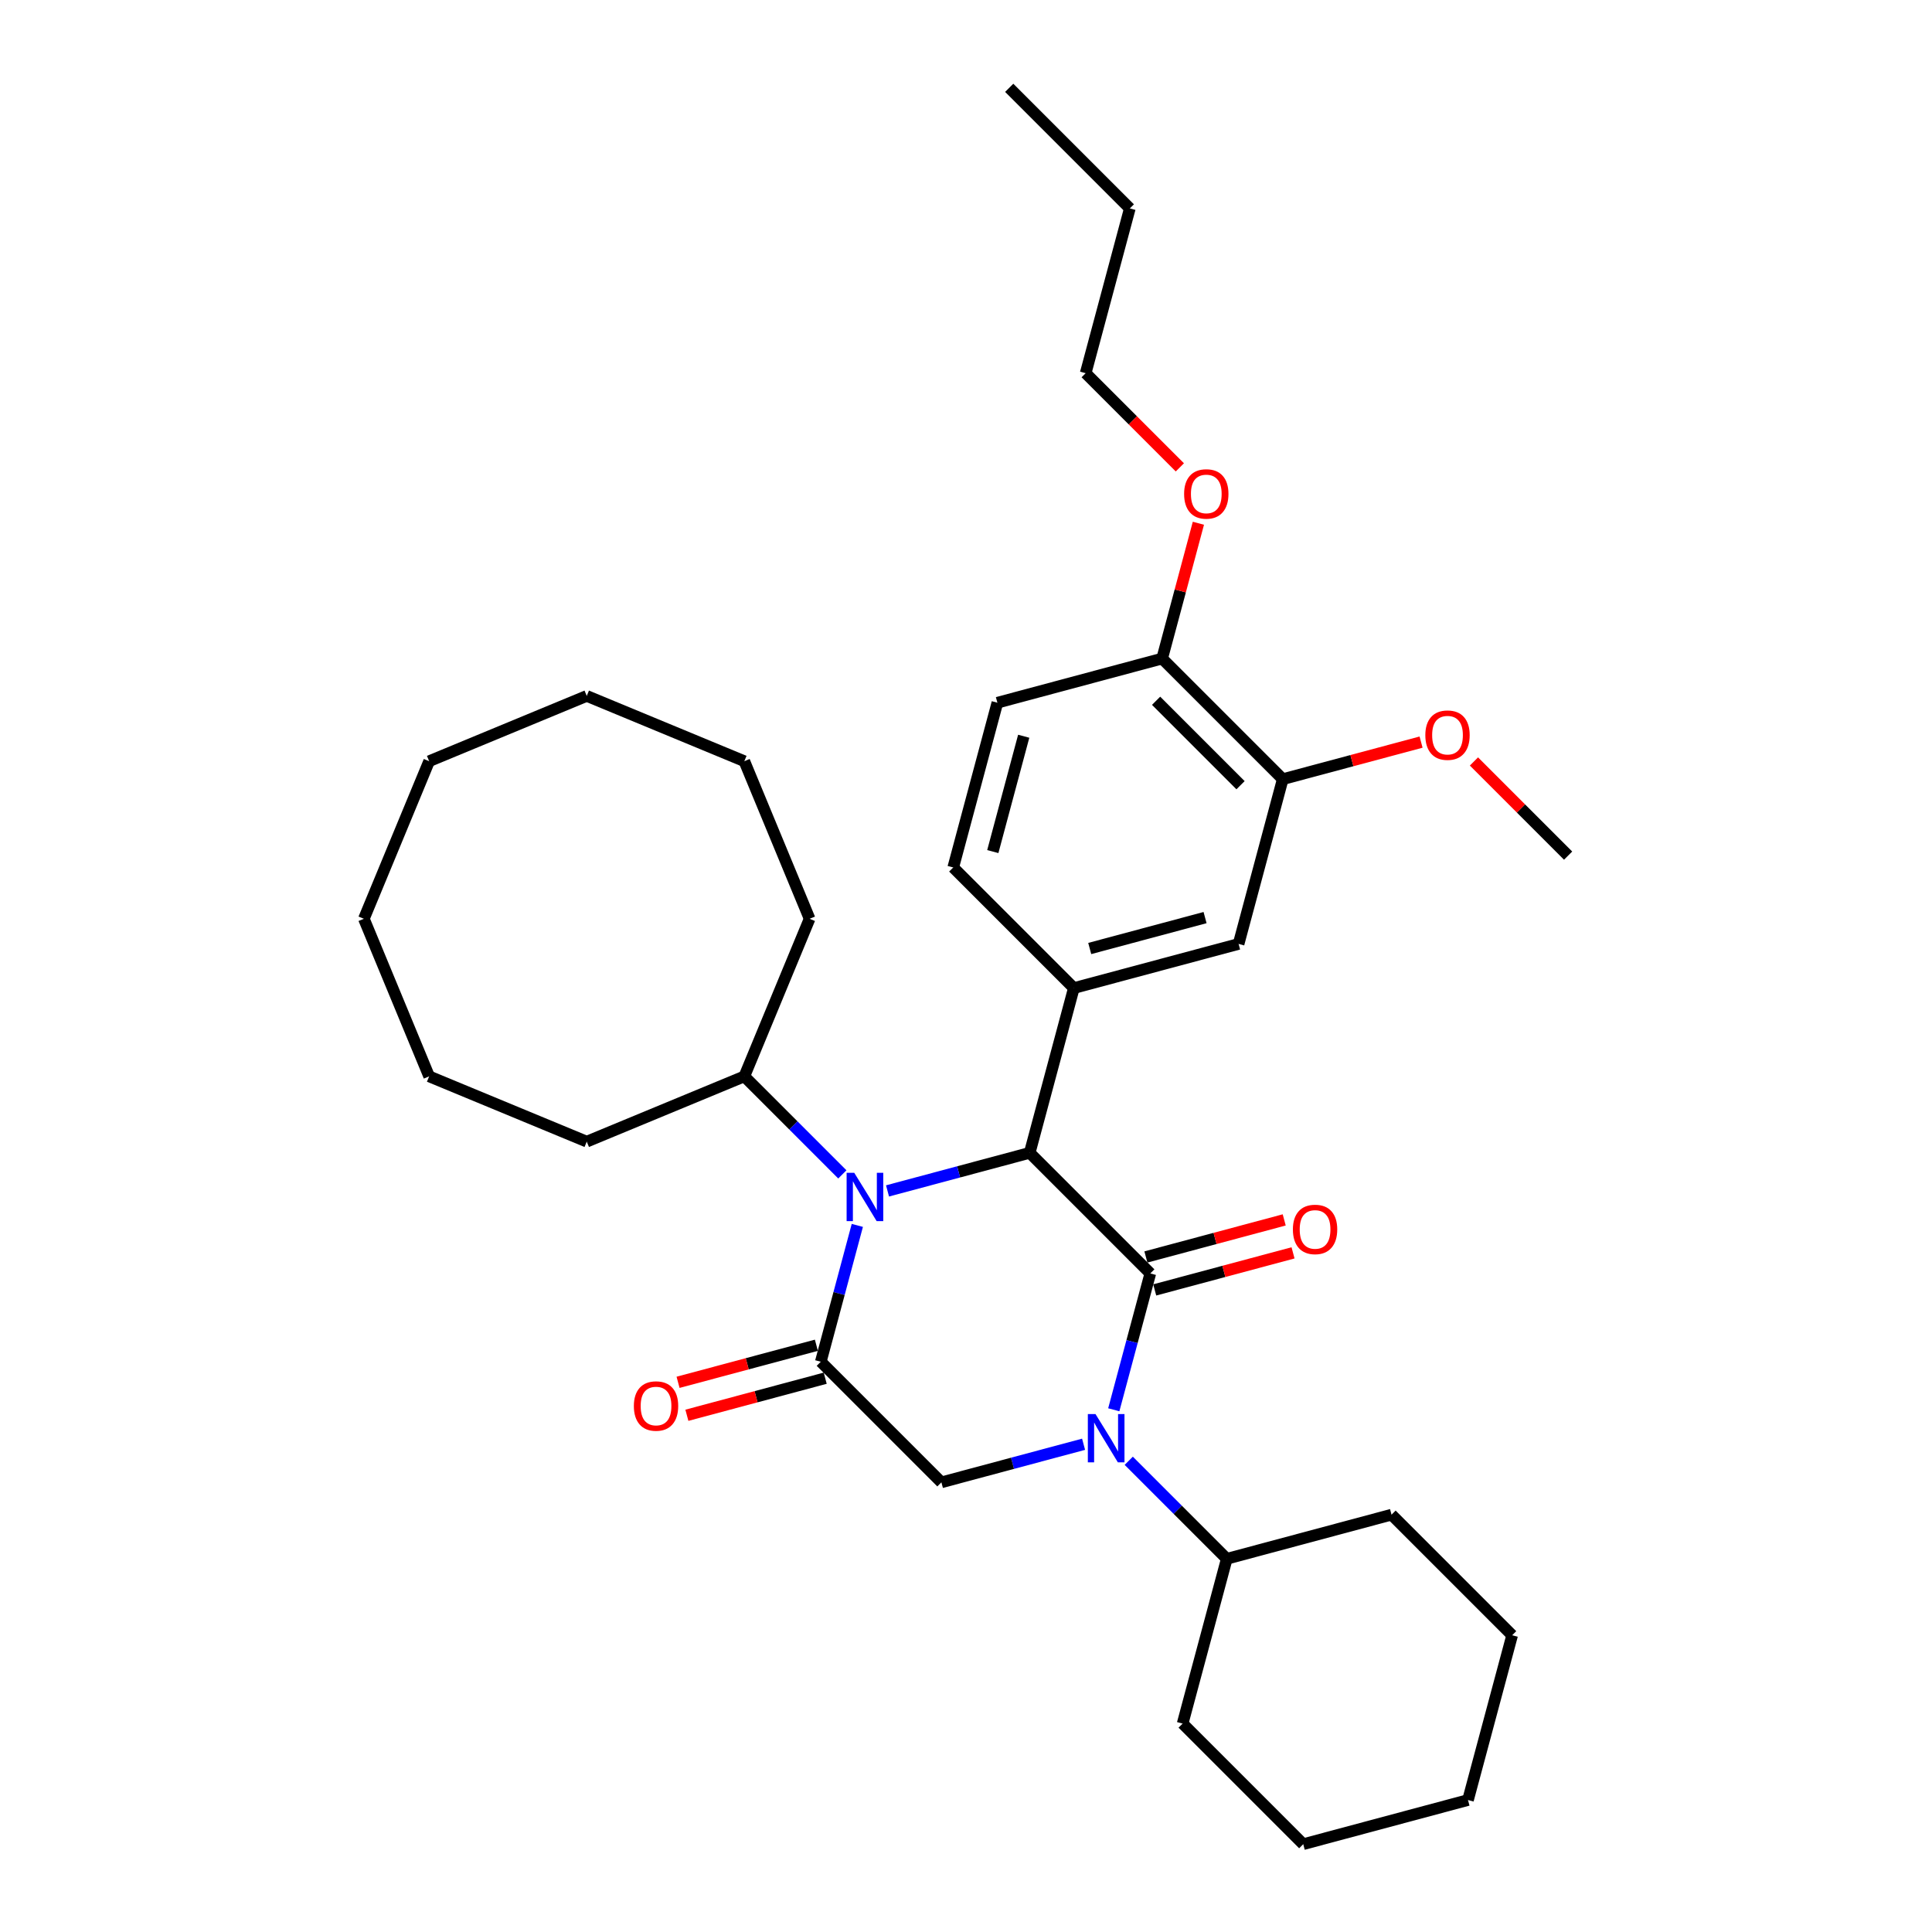 <?xml version='1.0' encoding='iso-8859-1'?>
<svg version='1.1' baseProfile='full'
              xmlns='http://www.w3.org/2000/svg'
                      xmlns:rdkit='http://www.rdkit.org/xml'
                      xmlns:xlink='http://www.w3.org/1999/xlink'
                  xml:space='preserve'
width='1000px' height='1000px' viewBox='0 0 1000 1000'>
<!-- END OF HEADER -->
<rect style='opacity:1.0;fill:#FFFFFF;stroke:none' width='1000' height='1000' x='0' y='0'> </rect>
<path class='bond-0' d='M 595.398,659.132 L 585.943,694.417' style='fill:none;fill-rule:evenodd;stroke:#000000;stroke-width:6px;stroke-linecap:butt;stroke-linejoin:miter;stroke-opacity:1' />
<path class='bond-0' d='M 585.943,694.417 L 576.489,729.702' style='fill:none;fill-rule:evenodd;stroke:#0000FF;stroke-width:6px;stroke-linecap:butt;stroke-linejoin:miter;stroke-opacity:1' />
<path class='bond-1' d='M 595.398,659.132 L 532.97,596.704' style='fill:none;fill-rule:evenodd;stroke:#000000;stroke-width:6px;stroke-linecap:butt;stroke-linejoin:miter;stroke-opacity:1' />
<path class='bond-7' d='M 597.683,667.66 L 633.48,658.068' style='fill:none;fill-rule:evenodd;stroke:#000000;stroke-width:6px;stroke-linecap:butt;stroke-linejoin:miter;stroke-opacity:1' />
<path class='bond-7' d='M 633.48,658.068 L 669.277,648.476' style='fill:none;fill-rule:evenodd;stroke:#FF0000;stroke-width:6px;stroke-linecap:butt;stroke-linejoin:miter;stroke-opacity:1' />
<path class='bond-7' d='M 593.113,650.604 L 628.91,641.012' style='fill:none;fill-rule:evenodd;stroke:#000000;stroke-width:6px;stroke-linecap:butt;stroke-linejoin:miter;stroke-opacity:1' />
<path class='bond-7' d='M 628.91,641.012 L 664.707,631.42' style='fill:none;fill-rule:evenodd;stroke:#FF0000;stroke-width:6px;stroke-linecap:butt;stroke-linejoin:miter;stroke-opacity:1' />
<path class='bond-4' d='M 560.859,747.543 L 524.064,757.402' style='fill:none;fill-rule:evenodd;stroke:#0000FF;stroke-width:6px;stroke-linecap:butt;stroke-linejoin:miter;stroke-opacity:1' />
<path class='bond-4' d='M 524.064,757.402 L 487.269,767.261' style='fill:none;fill-rule:evenodd;stroke:#000000;stroke-width:6px;stroke-linecap:butt;stroke-linejoin:miter;stroke-opacity:1' />
<path class='bond-10' d='M 584.237,756.1 L 609.606,781.469' style='fill:none;fill-rule:evenodd;stroke:#0000FF;stroke-width:6px;stroke-linecap:butt;stroke-linejoin:miter;stroke-opacity:1' />
<path class='bond-10' d='M 609.606,781.469 L 634.976,806.839' style='fill:none;fill-rule:evenodd;stroke:#000000;stroke-width:6px;stroke-linecap:butt;stroke-linejoin:miter;stroke-opacity:1' />
<path class='bond-2' d='M 532.97,596.704 L 496.175,606.563' style='fill:none;fill-rule:evenodd;stroke:#000000;stroke-width:6px;stroke-linecap:butt;stroke-linejoin:miter;stroke-opacity:1' />
<path class='bond-2' d='M 496.175,606.563 L 459.38,616.422' style='fill:none;fill-rule:evenodd;stroke:#0000FF;stroke-width:6px;stroke-linecap:butt;stroke-linejoin:miter;stroke-opacity:1' />
<path class='bond-5' d='M 532.97,596.704 L 555.82,511.425' style='fill:none;fill-rule:evenodd;stroke:#000000;stroke-width:6px;stroke-linecap:butt;stroke-linejoin:miter;stroke-opacity:1' />
<path class='bond-3' d='M 443.75,634.263 L 434.295,669.548' style='fill:none;fill-rule:evenodd;stroke:#0000FF;stroke-width:6px;stroke-linecap:butt;stroke-linejoin:miter;stroke-opacity:1' />
<path class='bond-3' d='M 434.295,669.548 L 424.841,704.833' style='fill:none;fill-rule:evenodd;stroke:#000000;stroke-width:6px;stroke-linecap:butt;stroke-linejoin:miter;stroke-opacity:1' />
<path class='bond-11' d='M 436.002,607.865 L 410.633,582.495' style='fill:none;fill-rule:evenodd;stroke:#0000FF;stroke-width:6px;stroke-linecap:butt;stroke-linejoin:miter;stroke-opacity:1' />
<path class='bond-11' d='M 410.633,582.495 L 385.263,557.126' style='fill:none;fill-rule:evenodd;stroke:#000000;stroke-width:6px;stroke-linecap:butt;stroke-linejoin:miter;stroke-opacity:1' />
<path class='bond-9' d='M 422.556,696.305 L 386.759,705.896' style='fill:none;fill-rule:evenodd;stroke:#000000;stroke-width:6px;stroke-linecap:butt;stroke-linejoin:miter;stroke-opacity:1' />
<path class='bond-9' d='M 386.759,705.896 L 350.962,715.488' style='fill:none;fill-rule:evenodd;stroke:#FF0000;stroke-width:6px;stroke-linecap:butt;stroke-linejoin:miter;stroke-opacity:1' />
<path class='bond-9' d='M 427.126,713.36 L 391.329,722.952' style='fill:none;fill-rule:evenodd;stroke:#000000;stroke-width:6px;stroke-linecap:butt;stroke-linejoin:miter;stroke-opacity:1' />
<path class='bond-9' d='M 391.329,722.952 L 355.532,732.544' style='fill:none;fill-rule:evenodd;stroke:#FF0000;stroke-width:6px;stroke-linecap:butt;stroke-linejoin:miter;stroke-opacity:1' />
<path class='bond-33' d='M 424.841,704.833 L 487.269,767.261' style='fill:none;fill-rule:evenodd;stroke:#000000;stroke-width:6px;stroke-linecap:butt;stroke-linejoin:miter;stroke-opacity:1' />
<path class='bond-6' d='M 555.82,511.425 L 641.099,488.575' style='fill:none;fill-rule:evenodd;stroke:#000000;stroke-width:6px;stroke-linecap:butt;stroke-linejoin:miter;stroke-opacity:1' />
<path class='bond-6' d='M 564.042,490.942 L 623.737,474.947' style='fill:none;fill-rule:evenodd;stroke:#000000;stroke-width:6px;stroke-linecap:butt;stroke-linejoin:miter;stroke-opacity:1' />
<path class='bond-12' d='M 555.82,511.425 L 493.392,448.997' style='fill:none;fill-rule:evenodd;stroke:#000000;stroke-width:6px;stroke-linecap:butt;stroke-linejoin:miter;stroke-opacity:1' />
<path class='bond-8' d='M 641.099,488.575 L 663.949,403.296' style='fill:none;fill-rule:evenodd;stroke:#000000;stroke-width:6px;stroke-linecap:butt;stroke-linejoin:miter;stroke-opacity:1' />
<path class='bond-15' d='M 663.949,403.296 L 699.746,393.705' style='fill:none;fill-rule:evenodd;stroke:#000000;stroke-width:6px;stroke-linecap:butt;stroke-linejoin:miter;stroke-opacity:1' />
<path class='bond-15' d='M 699.746,393.705 L 735.543,384.113' style='fill:none;fill-rule:evenodd;stroke:#FF0000;stroke-width:6px;stroke-linecap:butt;stroke-linejoin:miter;stroke-opacity:1' />
<path class='bond-34' d='M 663.949,403.296 L 601.521,340.868' style='fill:none;fill-rule:evenodd;stroke:#000000;stroke-width:6px;stroke-linecap:butt;stroke-linejoin:miter;stroke-opacity:1' />
<path class='bond-34' d='M 642.099,406.418 L 598.399,362.718' style='fill:none;fill-rule:evenodd;stroke:#000000;stroke-width:6px;stroke-linecap:butt;stroke-linejoin:miter;stroke-opacity:1' />
<path class='bond-17' d='M 634.976,806.839 L 612.126,892.117' style='fill:none;fill-rule:evenodd;stroke:#000000;stroke-width:6px;stroke-linecap:butt;stroke-linejoin:miter;stroke-opacity:1' />
<path class='bond-18' d='M 634.976,806.839 L 720.254,783.988' style='fill:none;fill-rule:evenodd;stroke:#000000;stroke-width:6px;stroke-linecap:butt;stroke-linejoin:miter;stroke-opacity:1' />
<path class='bond-19' d='M 385.263,557.126 L 419.049,475.559' style='fill:none;fill-rule:evenodd;stroke:#000000;stroke-width:6px;stroke-linecap:butt;stroke-linejoin:miter;stroke-opacity:1' />
<path class='bond-20' d='M 385.263,557.126 L 303.697,590.912' style='fill:none;fill-rule:evenodd;stroke:#000000;stroke-width:6px;stroke-linecap:butt;stroke-linejoin:miter;stroke-opacity:1' />
<path class='bond-14' d='M 493.392,448.997 L 516.242,363.718' style='fill:none;fill-rule:evenodd;stroke:#000000;stroke-width:6px;stroke-linecap:butt;stroke-linejoin:miter;stroke-opacity:1' />
<path class='bond-14' d='M 513.875,440.775 L 529.87,381.08' style='fill:none;fill-rule:evenodd;stroke:#000000;stroke-width:6px;stroke-linecap:butt;stroke-linejoin:miter;stroke-opacity:1' />
<path class='bond-13' d='M 601.521,340.868 L 516.242,363.718' style='fill:none;fill-rule:evenodd;stroke:#000000;stroke-width:6px;stroke-linecap:butt;stroke-linejoin:miter;stroke-opacity:1' />
<path class='bond-16' d='M 601.521,340.868 L 610.904,305.848' style='fill:none;fill-rule:evenodd;stroke:#000000;stroke-width:6px;stroke-linecap:butt;stroke-linejoin:miter;stroke-opacity:1' />
<path class='bond-16' d='M 610.904,305.848 L 620.288,270.828' style='fill:none;fill-rule:evenodd;stroke:#FF0000;stroke-width:6px;stroke-linecap:butt;stroke-linejoin:miter;stroke-opacity:1' />
<path class='bond-22' d='M 762.912,394.13 L 787.284,418.502' style='fill:none;fill-rule:evenodd;stroke:#FF0000;stroke-width:6px;stroke-linecap:butt;stroke-linejoin:miter;stroke-opacity:1' />
<path class='bond-22' d='M 787.284,418.502 L 811.656,442.874' style='fill:none;fill-rule:evenodd;stroke:#000000;stroke-width:6px;stroke-linecap:butt;stroke-linejoin:miter;stroke-opacity:1' />
<path class='bond-21' d='M 610.687,241.905 L 586.315,217.533' style='fill:none;fill-rule:evenodd;stroke:#FF0000;stroke-width:6px;stroke-linecap:butt;stroke-linejoin:miter;stroke-opacity:1' />
<path class='bond-21' d='M 586.315,217.533 L 561.943,193.161' style='fill:none;fill-rule:evenodd;stroke:#000000;stroke-width:6px;stroke-linecap:butt;stroke-linejoin:miter;stroke-opacity:1' />
<path class='bond-27' d='M 612.126,892.117 L 674.554,954.545' style='fill:none;fill-rule:evenodd;stroke:#000000;stroke-width:6px;stroke-linecap:butt;stroke-linejoin:miter;stroke-opacity:1' />
<path class='bond-25' d='M 720.254,783.988 L 782.683,846.417' style='fill:none;fill-rule:evenodd;stroke:#000000;stroke-width:6px;stroke-linecap:butt;stroke-linejoin:miter;stroke-opacity:1' />
<path class='bond-26' d='M 419.049,475.559 L 385.263,393.993' style='fill:none;fill-rule:evenodd;stroke:#000000;stroke-width:6px;stroke-linecap:butt;stroke-linejoin:miter;stroke-opacity:1' />
<path class='bond-28' d='M 303.697,590.912 L 222.13,557.126' style='fill:none;fill-rule:evenodd;stroke:#000000;stroke-width:6px;stroke-linecap:butt;stroke-linejoin:miter;stroke-opacity:1' />
<path class='bond-23' d='M 561.943,193.161 L 584.793,107.883' style='fill:none;fill-rule:evenodd;stroke:#000000;stroke-width:6px;stroke-linecap:butt;stroke-linejoin:miter;stroke-opacity:1' />
<path class='bond-24' d='M 584.793,107.883 L 522.365,45.455' style='fill:none;fill-rule:evenodd;stroke:#000000;stroke-width:6px;stroke-linecap:butt;stroke-linejoin:miter;stroke-opacity:1' />
<path class='bond-29' d='M 782.683,846.417 L 759.832,931.695' style='fill:none;fill-rule:evenodd;stroke:#000000;stroke-width:6px;stroke-linecap:butt;stroke-linejoin:miter;stroke-opacity:1' />
<path class='bond-32' d='M 385.263,393.993 L 303.697,360.207' style='fill:none;fill-rule:evenodd;stroke:#000000;stroke-width:6px;stroke-linecap:butt;stroke-linejoin:miter;stroke-opacity:1' />
<path class='bond-35' d='M 674.554,954.545 L 759.832,931.695' style='fill:none;fill-rule:evenodd;stroke:#000000;stroke-width:6px;stroke-linecap:butt;stroke-linejoin:miter;stroke-opacity:1' />
<path class='bond-30' d='M 222.13,557.126 L 188.344,475.559' style='fill:none;fill-rule:evenodd;stroke:#000000;stroke-width:6px;stroke-linecap:butt;stroke-linejoin:miter;stroke-opacity:1' />
<path class='bond-31' d='M 188.344,475.559 L 222.13,393.993' style='fill:none;fill-rule:evenodd;stroke:#000000;stroke-width:6px;stroke-linecap:butt;stroke-linejoin:miter;stroke-opacity:1' />
<path class='bond-36' d='M 222.13,393.993 L 303.697,360.207' style='fill:none;fill-rule:evenodd;stroke:#000000;stroke-width:6px;stroke-linecap:butt;stroke-linejoin:miter;stroke-opacity:1' />
<path  class='atom-1' d='M 567.021 731.909
L 575.214 745.152
Q 576.026 746.459, 577.333 748.825
Q 578.639 751.191, 578.71 751.332
L 578.71 731.909
L 582.03 731.909
L 582.03 756.912
L 578.604 756.912
L 569.811 742.433
Q 568.787 740.738, 567.692 738.795
Q 566.632 736.853, 566.315 736.253
L 566.315 756.912
L 563.066 756.912
L 563.066 731.909
L 567.021 731.909
' fill='#0000FF'/>
<path  class='atom-3' d='M 442.164 607.053
L 450.357 620.296
Q 451.17 621.602, 452.476 623.968
Q 453.783 626.334, 453.854 626.476
L 453.854 607.053
L 457.173 607.053
L 457.173 632.055
L 453.748 632.055
L 444.954 617.576
Q 443.93 615.881, 442.835 613.939
Q 441.776 611.997, 441.458 611.396
L 441.458 632.055
L 438.209 632.055
L 438.209 607.053
L 442.164 607.053
' fill='#0000FF'/>
<path  class='atom-8' d='M 669.199 636.352
Q 669.199 630.349, 672.166 626.994
Q 675.132 623.639, 680.677 623.639
Q 686.221 623.639, 689.187 626.994
Q 692.154 630.349, 692.154 636.352
Q 692.154 642.426, 689.152 645.887
Q 686.15 649.313, 680.677 649.313
Q 675.167 649.313, 672.166 645.887
Q 669.199 642.462, 669.199 636.352
M 680.677 646.488
Q 684.491 646.488, 686.539 643.945
Q 688.622 641.367, 688.622 636.352
Q 688.622 631.443, 686.539 628.971
Q 684.491 626.464, 680.677 626.464
Q 676.863 626.464, 674.779 628.936
Q 672.731 631.408, 672.731 636.352
Q 672.731 641.402, 674.779 643.945
Q 676.863 646.488, 680.677 646.488
' fill='#FF0000'/>
<path  class='atom-10' d='M 328.085 727.754
Q 328.085 721.75, 331.052 718.395
Q 334.018 715.04, 339.562 715.04
Q 345.107 715.04, 348.073 718.395
Q 351.04 721.75, 351.04 727.754
Q 351.04 733.828, 348.038 737.288
Q 345.036 740.714, 339.562 740.714
Q 334.053 740.714, 331.052 737.288
Q 328.085 733.863, 328.085 727.754
M 339.562 737.889
Q 343.376 737.889, 345.425 735.346
Q 347.508 732.768, 347.508 727.754
Q 347.508 722.845, 345.425 720.373
Q 343.376 717.865, 339.562 717.865
Q 335.748 717.865, 333.665 720.337
Q 331.617 722.809, 331.617 727.754
Q 331.617 732.804, 333.665 735.346
Q 335.748 737.889, 339.562 737.889
' fill='#FF0000'/>
<path  class='atom-16' d='M 737.75 380.517
Q 737.75 374.513, 740.717 371.158
Q 743.683 367.803, 749.227 367.803
Q 754.772 367.803, 757.738 371.158
Q 760.705 374.513, 760.705 380.517
Q 760.705 386.591, 757.703 390.052
Q 754.701 393.477, 749.227 393.477
Q 743.718 393.477, 740.717 390.052
Q 737.75 386.626, 737.75 380.517
M 749.227 390.652
Q 753.041 390.652, 755.09 388.109
Q 757.173 385.531, 757.173 380.517
Q 757.173 375.608, 755.09 373.136
Q 753.041 370.628, 749.227 370.628
Q 745.413 370.628, 743.33 373.101
Q 741.282 375.573, 741.282 380.517
Q 741.282 385.567, 743.33 388.109
Q 745.413 390.652, 749.227 390.652
' fill='#FF0000'/>
<path  class='atom-17' d='M 612.894 255.66
Q 612.894 249.657, 615.86 246.302
Q 618.827 242.947, 624.371 242.947
Q 629.915 242.947, 632.882 246.302
Q 635.848 249.657, 635.848 255.66
Q 635.848 261.734, 632.847 265.195
Q 629.845 268.621, 624.371 268.621
Q 618.862 268.621, 615.86 265.195
Q 612.894 261.77, 612.894 255.66
M 624.371 265.795
Q 628.185 265.795, 630.233 263.253
Q 632.317 260.675, 632.317 255.66
Q 632.317 250.751, 630.233 248.279
Q 628.185 245.772, 624.371 245.772
Q 620.557 245.772, 618.473 248.244
Q 616.425 250.716, 616.425 255.66
Q 616.425 260.71, 618.473 263.253
Q 620.557 265.795, 624.371 265.795
' fill='#FF0000'/>
</svg>
